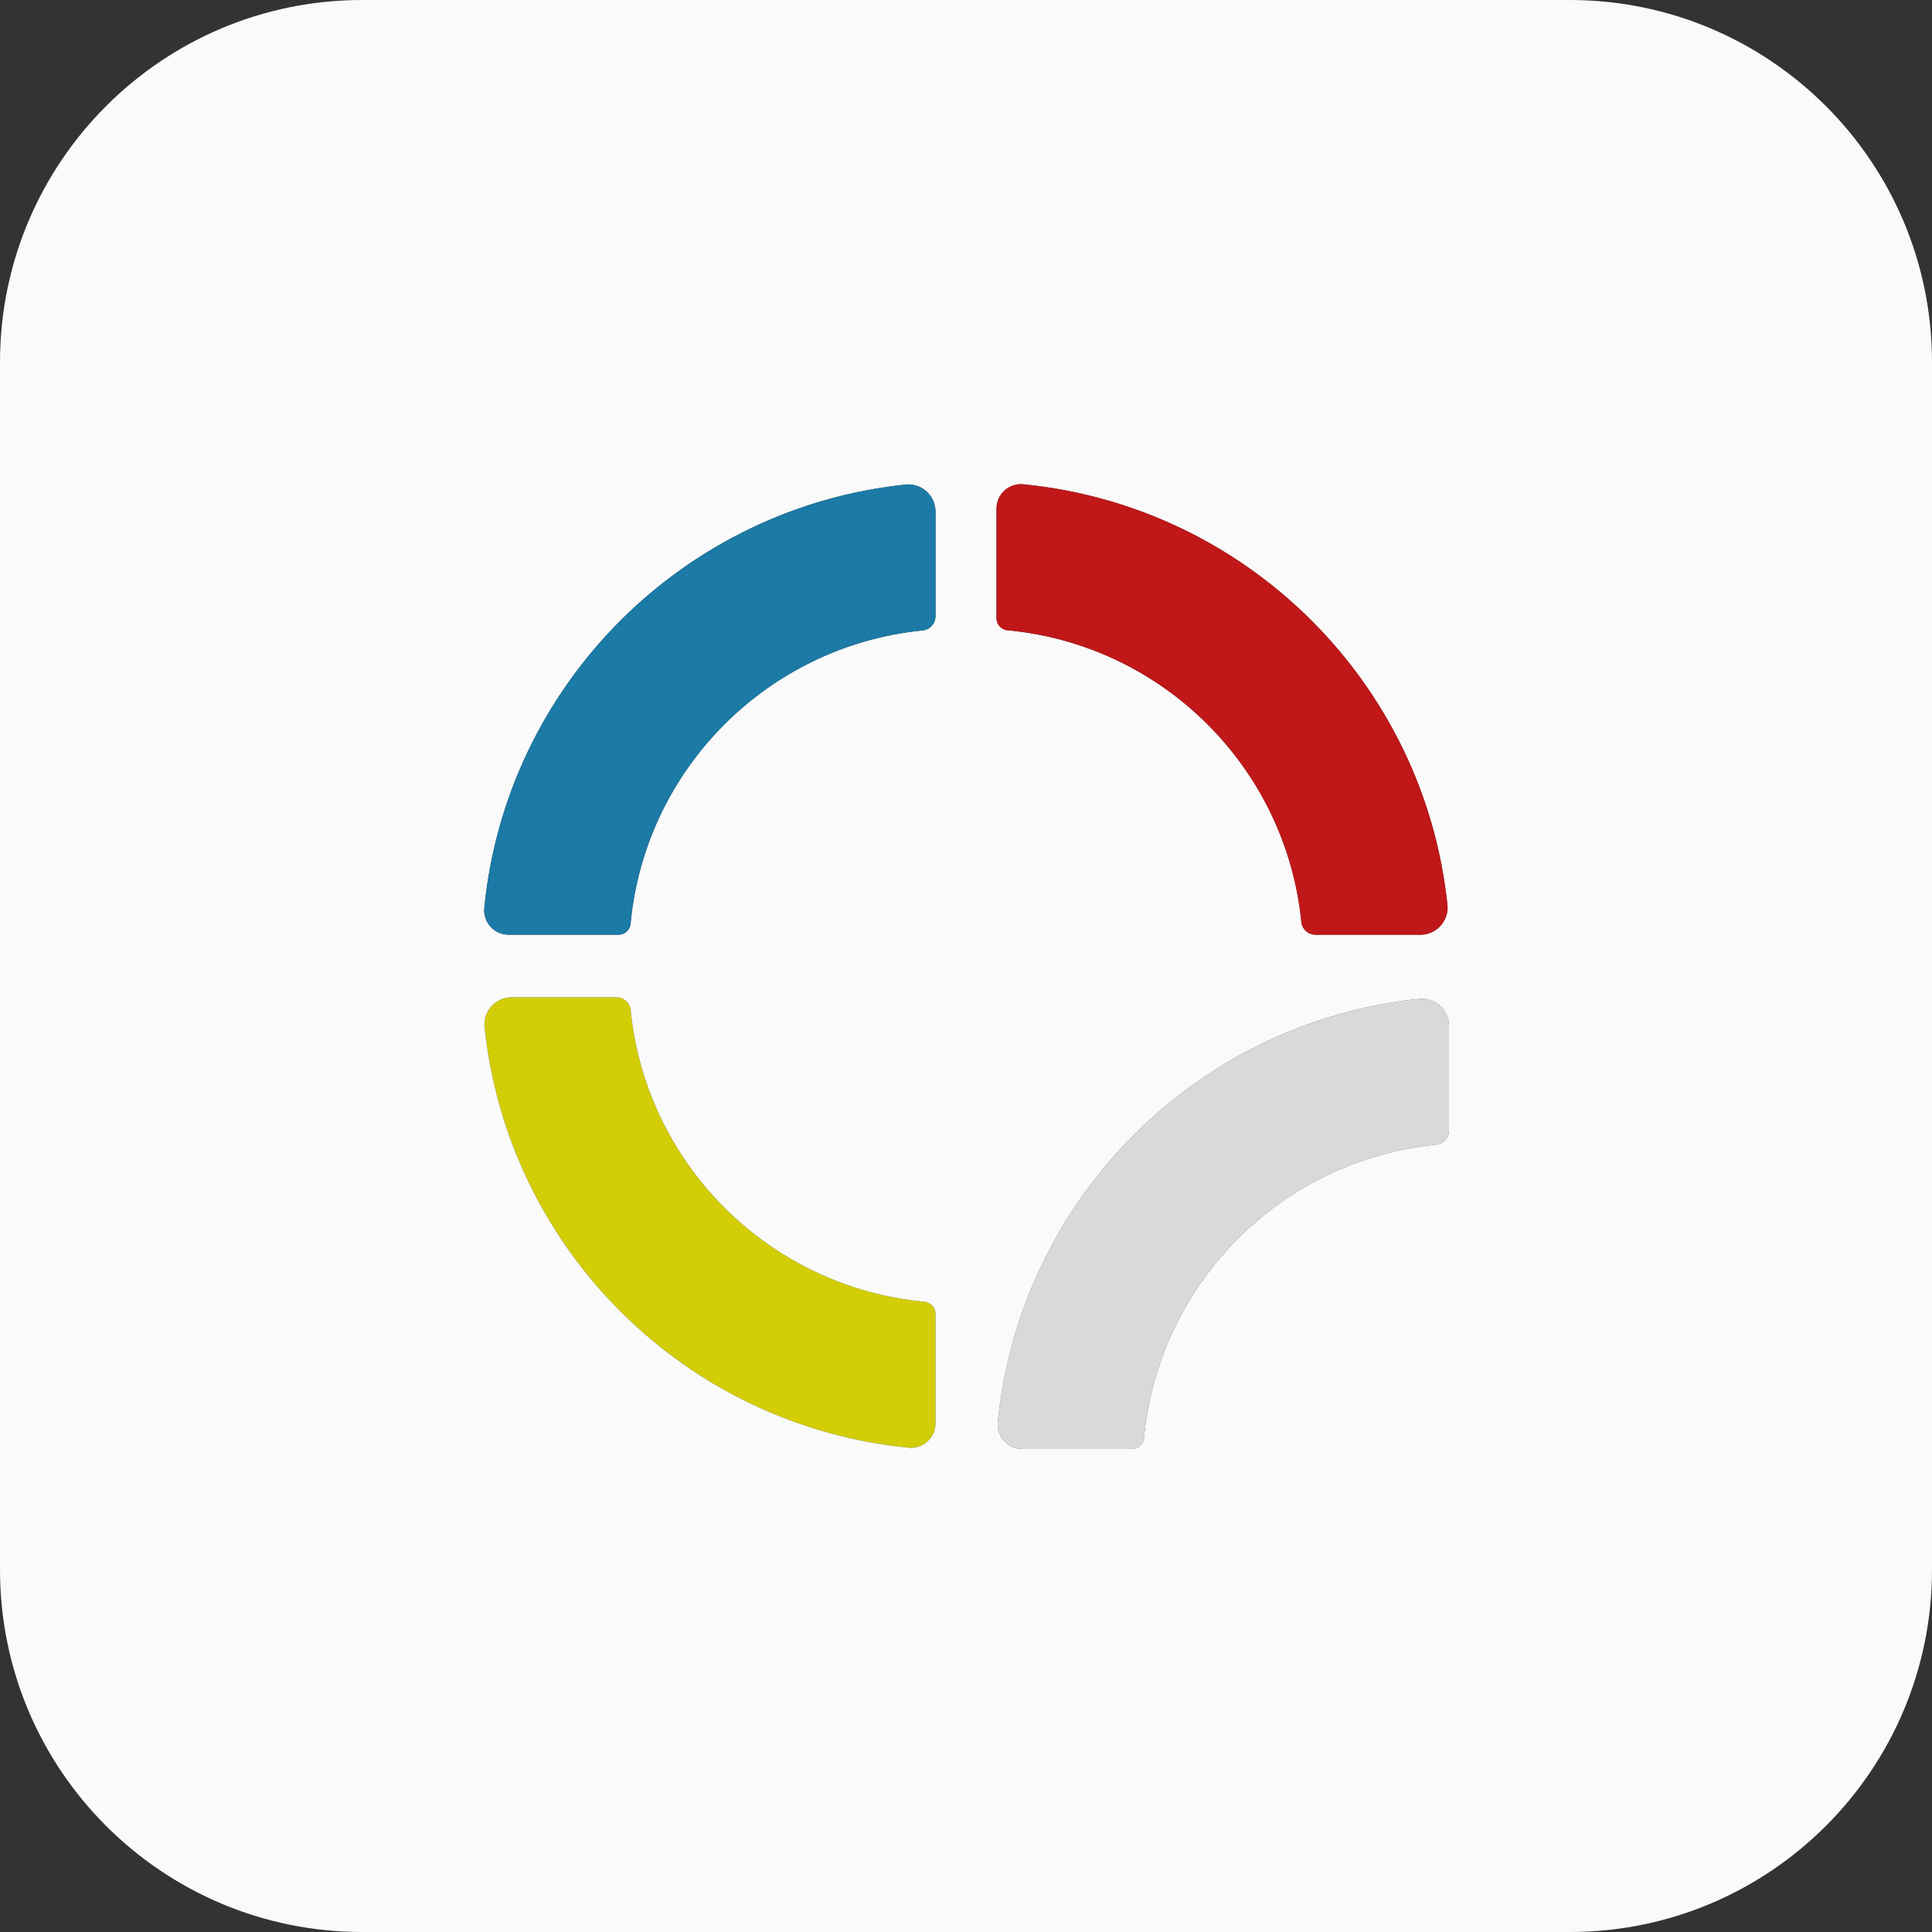 <svg width="32" height="32" viewBox="0 0 32 32" fill="none" xmlns="http://www.w3.org/2000/svg">
    <rect x="0" y="0" width="32" height="32" fill="#333333" stroke="none"/>
    <path
        d="M23.525 16.542C23.784 16.529 24 16.735 24 16.993V18.724C24 18.85 23.901 18.954 23.774 18.961C21.221 19.22 19.193 21.255 18.949 23.809C18.944 23.916 18.856 24 18.748 24H16.93C16.698 24 16.514 23.807 16.525 23.575C16.878 19.87 19.82 16.918 23.525 16.542Z"
        fill="#D9D9D9" />
    <path
        d="M8.024 16.992C8.011 16.734 8.216 16.518 8.475 16.518H10.21C10.337 16.518 10.441 16.617 10.447 16.743C10.707 19.292 12.745 21.317 15.304 21.56C15.411 21.565 15.495 21.653 15.495 21.761V23.574C15.495 23.806 15.302 23.991 15.07 23.98C11.358 23.627 8.4 20.69 8.024 16.992Z"
        fill="#D2CD05" />
    <path fill-rule="evenodd" clip-rule="evenodd"
        d="M0 26C0 29.314 2.686 32 6 32H26C29.314 32 32 29.314 32 26V6C32 2.686 29.314 0 26 0H6C2.686 0 0 2.686 0 6V26ZM23.976 15.008C23.989 15.266 23.784 15.482 23.526 15.482H21.79C21.663 15.482 21.559 15.383 21.553 15.257C21.293 12.708 19.255 10.683 16.696 10.44C16.589 10.435 16.505 10.347 16.505 10.239V8.426C16.505 8.194 16.698 8.009 16.93 8.02C20.642 8.373 23.6 11.31 23.976 15.008ZM23.774 18.961C23.901 18.954 24 18.85 24 18.724V16.993C24 16.735 23.784 16.529 23.525 16.542C19.82 16.918 16.878 19.87 16.525 23.575C16.514 23.807 16.698 24 16.93 24H18.748C18.856 24 18.944 23.916 18.949 23.809C19.193 21.255 21.221 19.22 23.774 18.961ZM8.024 16.992C8.011 16.734 8.216 16.518 8.475 16.518H10.21C10.337 16.518 10.441 16.617 10.447 16.743C10.707 19.292 12.745 21.317 15.304 21.56C15.411 21.565 15.495 21.653 15.495 21.761V23.574C15.495 23.806 15.302 23.991 15.07 23.98C11.358 23.627 8.4 20.69 8.024 16.992ZM15.27 10.443C15.396 10.437 15.495 10.332 15.495 10.206V8.475C15.495 8.217 15.279 8.011 15.021 8.024C11.316 8.4 8.373 11.352 8.02 15.057C8.009 15.289 8.194 15.482 8.425 15.482H10.244C10.351 15.482 10.44 15.398 10.445 15.291C10.688 12.737 12.716 10.702 15.27 10.443Z"
        fill="#FAFAFA" />
    <path
        d="M15.021 8.024C15.279 8.011 15.495 8.217 15.495 8.475V10.206C15.495 10.332 15.396 10.437 15.27 10.443C12.716 10.702 10.688 12.737 10.445 15.291C10.44 15.398 10.351 15.482 10.244 15.482H8.425C8.194 15.482 8.009 15.289 8.02 15.057C8.373 11.352 11.316 8.4 15.021 8.024Z"
        fill="#1B7AA6" />
    <path
        d="M23.976 15.008C23.989 15.266 23.784 15.482 23.526 15.482H21.79C21.663 15.482 21.559 15.383 21.553 15.257C21.293 12.708 19.255 10.683 16.696 10.44C16.589 10.435 16.505 10.347 16.505 10.239V8.426C16.505 8.194 16.698 8.009 16.93 8.02C20.642 8.373 23.6 11.31 23.976 15.008Z"
        fill="#C01718" />
</svg>